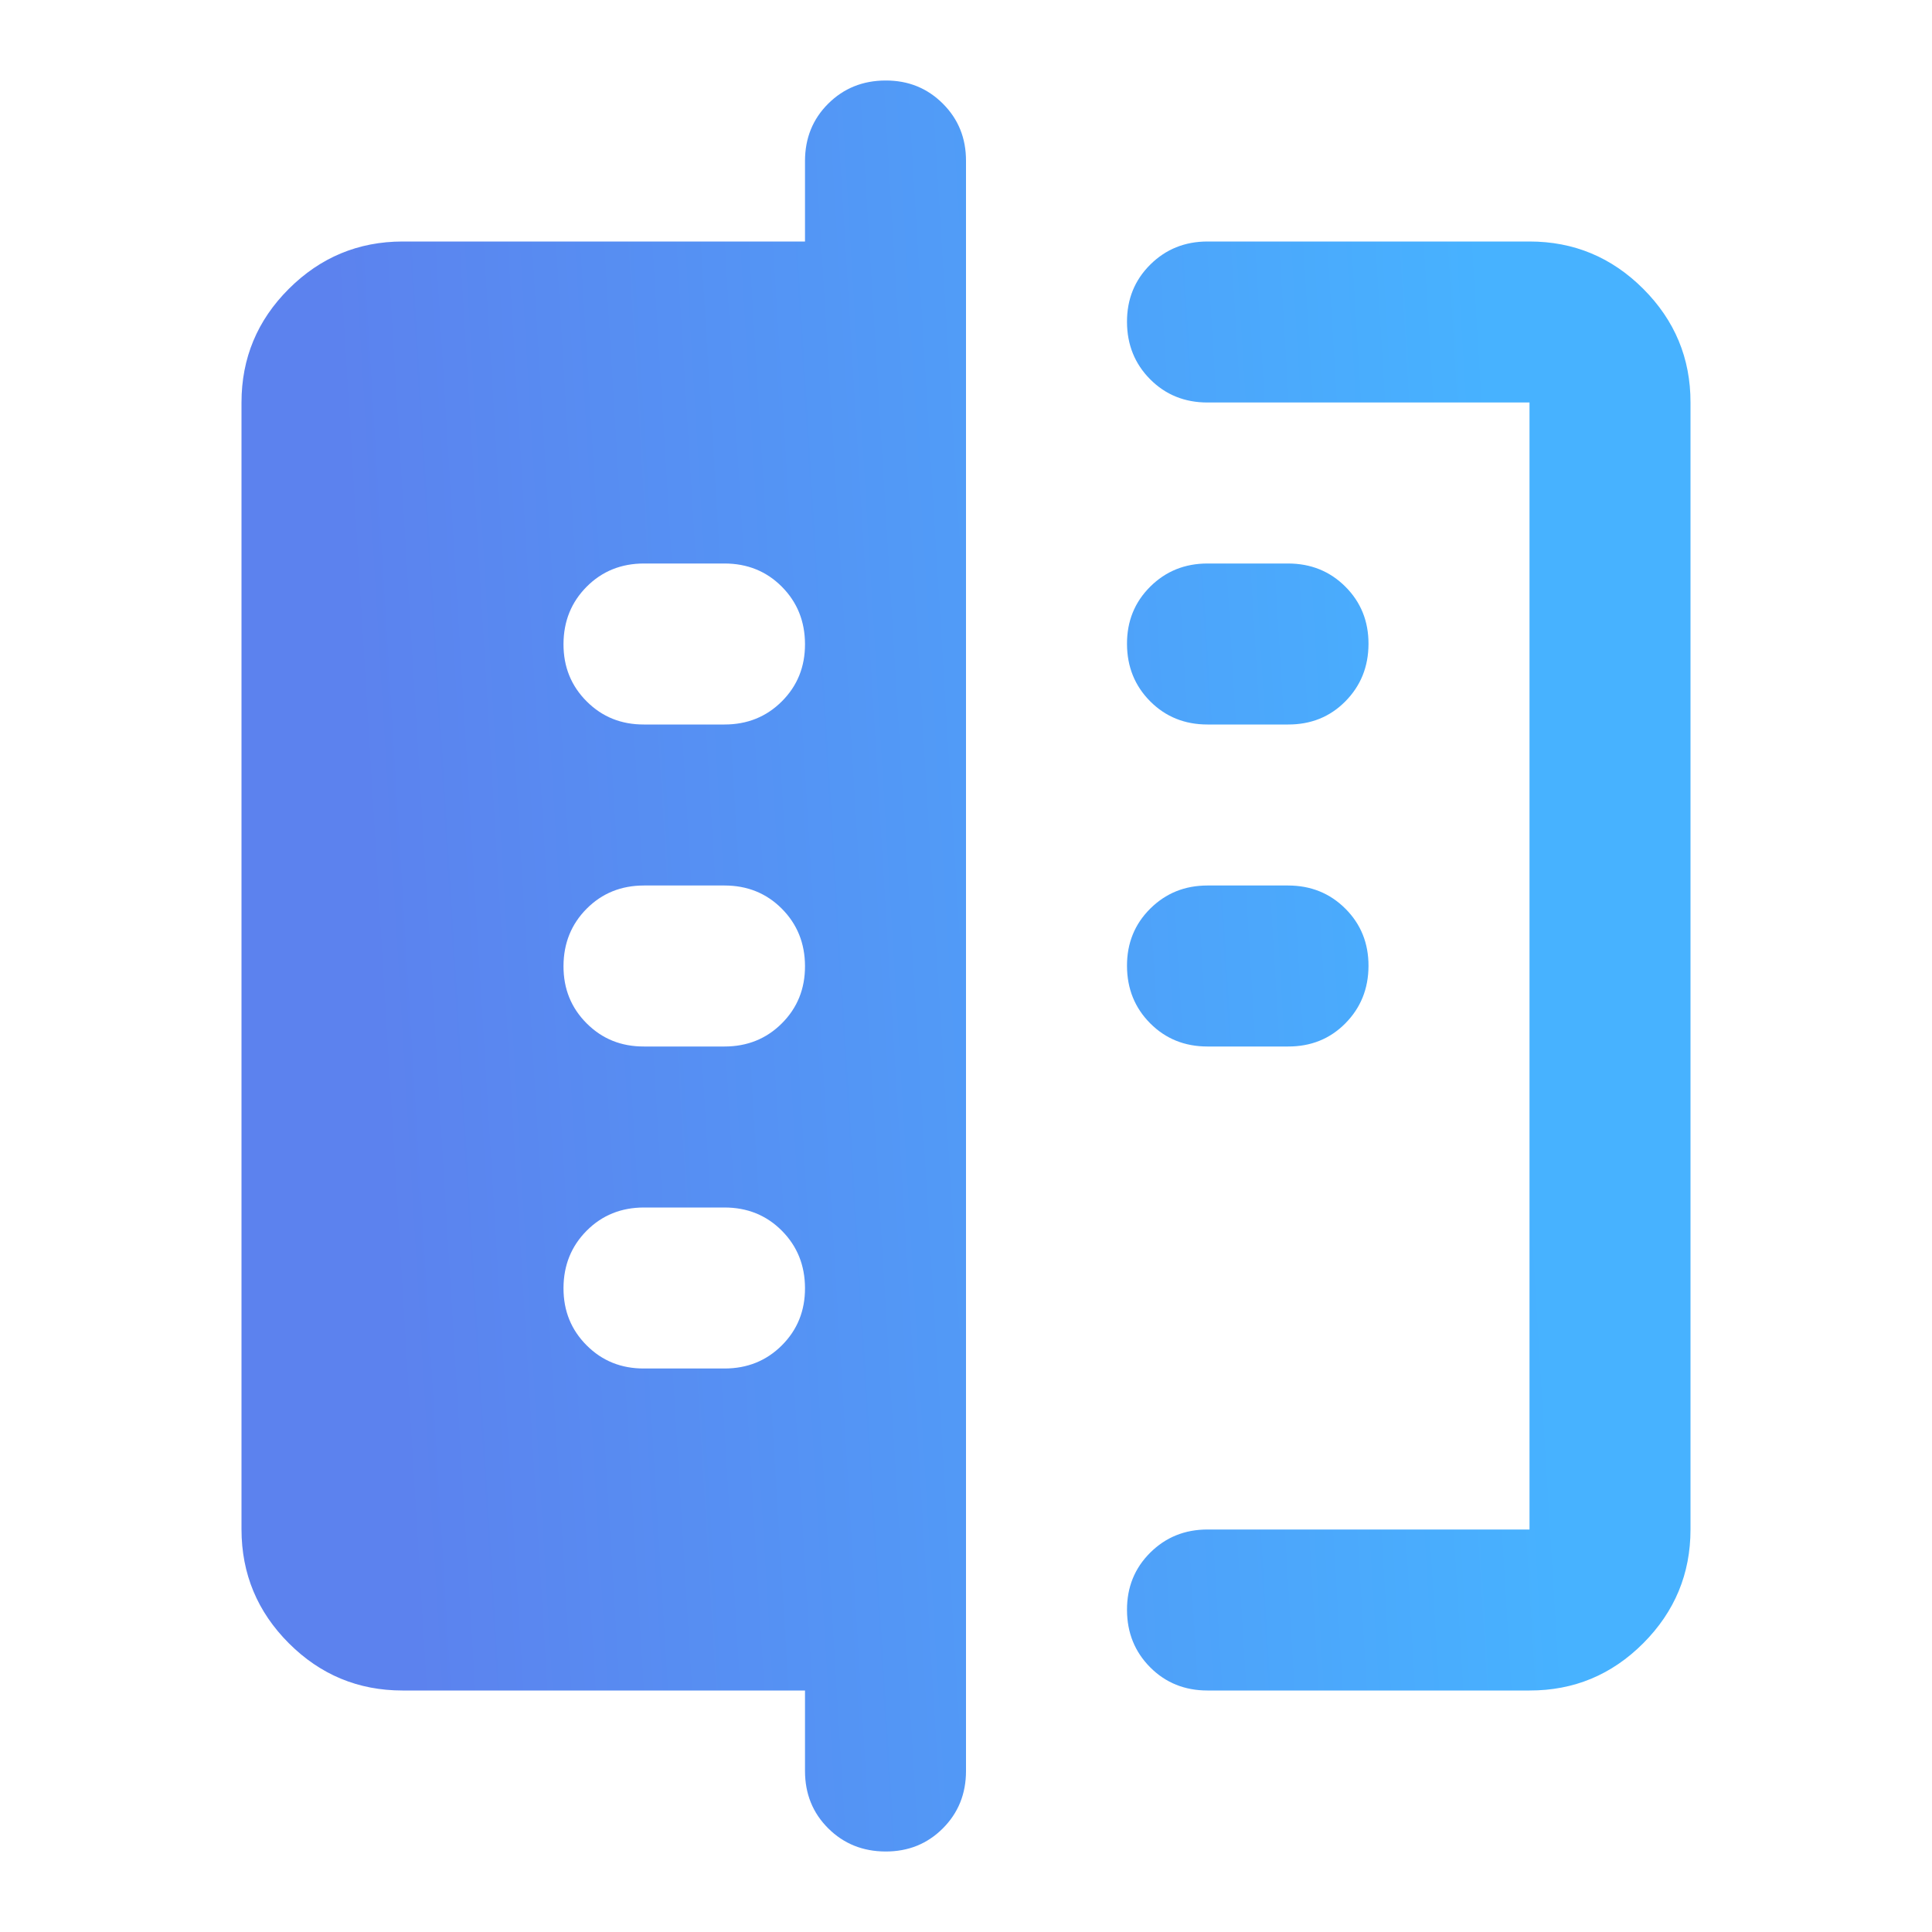 <svg width="24" height="24" viewBox="0 0 24 24" fill="none" xmlns="http://www.w3.org/2000/svg">
<path d="M10 22V21H5C4.45 21 3.979 20.804 3.588 20.413C3.197 20.022 3.001 19.551 3 19V5C3 4.45 3.196 3.979 3.588 3.588C3.98 3.197 4.451 3.001 5 3H10V2C10 1.717 10.096 1.479 10.288 1.288C10.48 1.097 10.717 1.001 11 1C11.283 0.999 11.52 1.095 11.713 1.288C11.906 1.481 12.001 1.718 12 2V22C12 22.283 11.904 22.521 11.712 22.713C11.52 22.905 11.283 23.001 11 23C10.717 22.999 10.48 22.903 10.288 22.712C10.096 22.521 10 22.283 10 22ZM15 21C14.717 21 14.479 20.904 14.288 20.712C14.097 20.52 14.001 20.283 14 20C13.999 19.717 14.095 19.48 14.288 19.288C14.481 19.096 14.718 19 15 19H19V5H15C14.717 5 14.479 4.904 14.288 4.712C14.097 4.52 14.001 4.283 14 4C13.999 3.717 14.095 3.48 14.288 3.288C14.481 3.096 14.718 3 15 3H19C19.55 3 20.021 3.196 20.413 3.588C20.805 3.98 21.001 4.451 21 5V19C21 19.55 20.804 20.021 20.413 20.413C20.022 20.805 19.551 21.001 19 21H15ZM15 13C14.717 13 14.479 12.904 14.288 12.712C14.097 12.52 14.001 12.283 14 12C13.999 11.717 14.095 11.48 14.288 11.288C14.481 11.096 14.718 11 15 11H16C16.283 11 16.521 11.096 16.713 11.288C16.905 11.48 17.001 11.717 17 12C16.999 12.283 16.903 12.52 16.712 12.713C16.521 12.906 16.283 13.001 16 13H15ZM15 9C14.717 9 14.479 8.904 14.288 8.712C14.097 8.52 14.001 8.283 14 8C13.999 7.717 14.095 7.48 14.288 7.288C14.481 7.096 14.718 7 15 7H16C16.283 7 16.521 7.096 16.713 7.288C16.905 7.48 17.001 7.717 17 8C16.999 8.283 16.903 8.52 16.712 8.713C16.521 8.906 16.283 9.001 16 9H15ZM8 17H9C9.283 17 9.521 16.904 9.713 16.712C9.905 16.52 10.001 16.283 10 16C9.999 15.717 9.903 15.48 9.712 15.288C9.521 15.096 9.283 15 9 15H8C7.717 15 7.479 15.096 7.288 15.288C7.097 15.48 7.001 15.717 7 16C6.999 16.283 7.095 16.52 7.288 16.713C7.481 16.906 7.718 17.001 8 17ZM8 13H9C9.283 13 9.521 12.904 9.713 12.712C9.905 12.52 10.001 12.283 10 12C9.999 11.717 9.903 11.48 9.712 11.288C9.521 11.096 9.283 11 9 11H8C7.717 11 7.479 11.096 7.288 11.288C7.097 11.48 7.001 11.717 7 12C6.999 12.283 7.095 12.52 7.288 12.713C7.481 12.906 7.718 13.001 8 13ZM8 9H9C9.283 9 9.521 8.904 9.713 8.712C9.905 8.52 10.001 8.283 10 8C9.999 7.717 9.903 7.48 9.712 7.288C9.521 7.096 9.283 7 9 7H8C7.717 7 7.479 7.096 7.288 7.288C7.097 7.48 7.001 7.717 7 8C6.999 8.283 7.095 8.52 7.288 8.713C7.481 8.906 7.718 9.001 8 9Z" fill="url(#paint0_linear_621_5298)"/>
<defs>
<linearGradient id="paint0_linear_621_5298" x1="6.52" y1="43.465" x2="20.835" y2="42.596" gradientUnits="userSpaceOnUse">
<stop stop-color="#5C82EE"/>
<stop offset="1" stop-color="#47B2FF"/>
</linearGradient>
</defs>
</svg>

